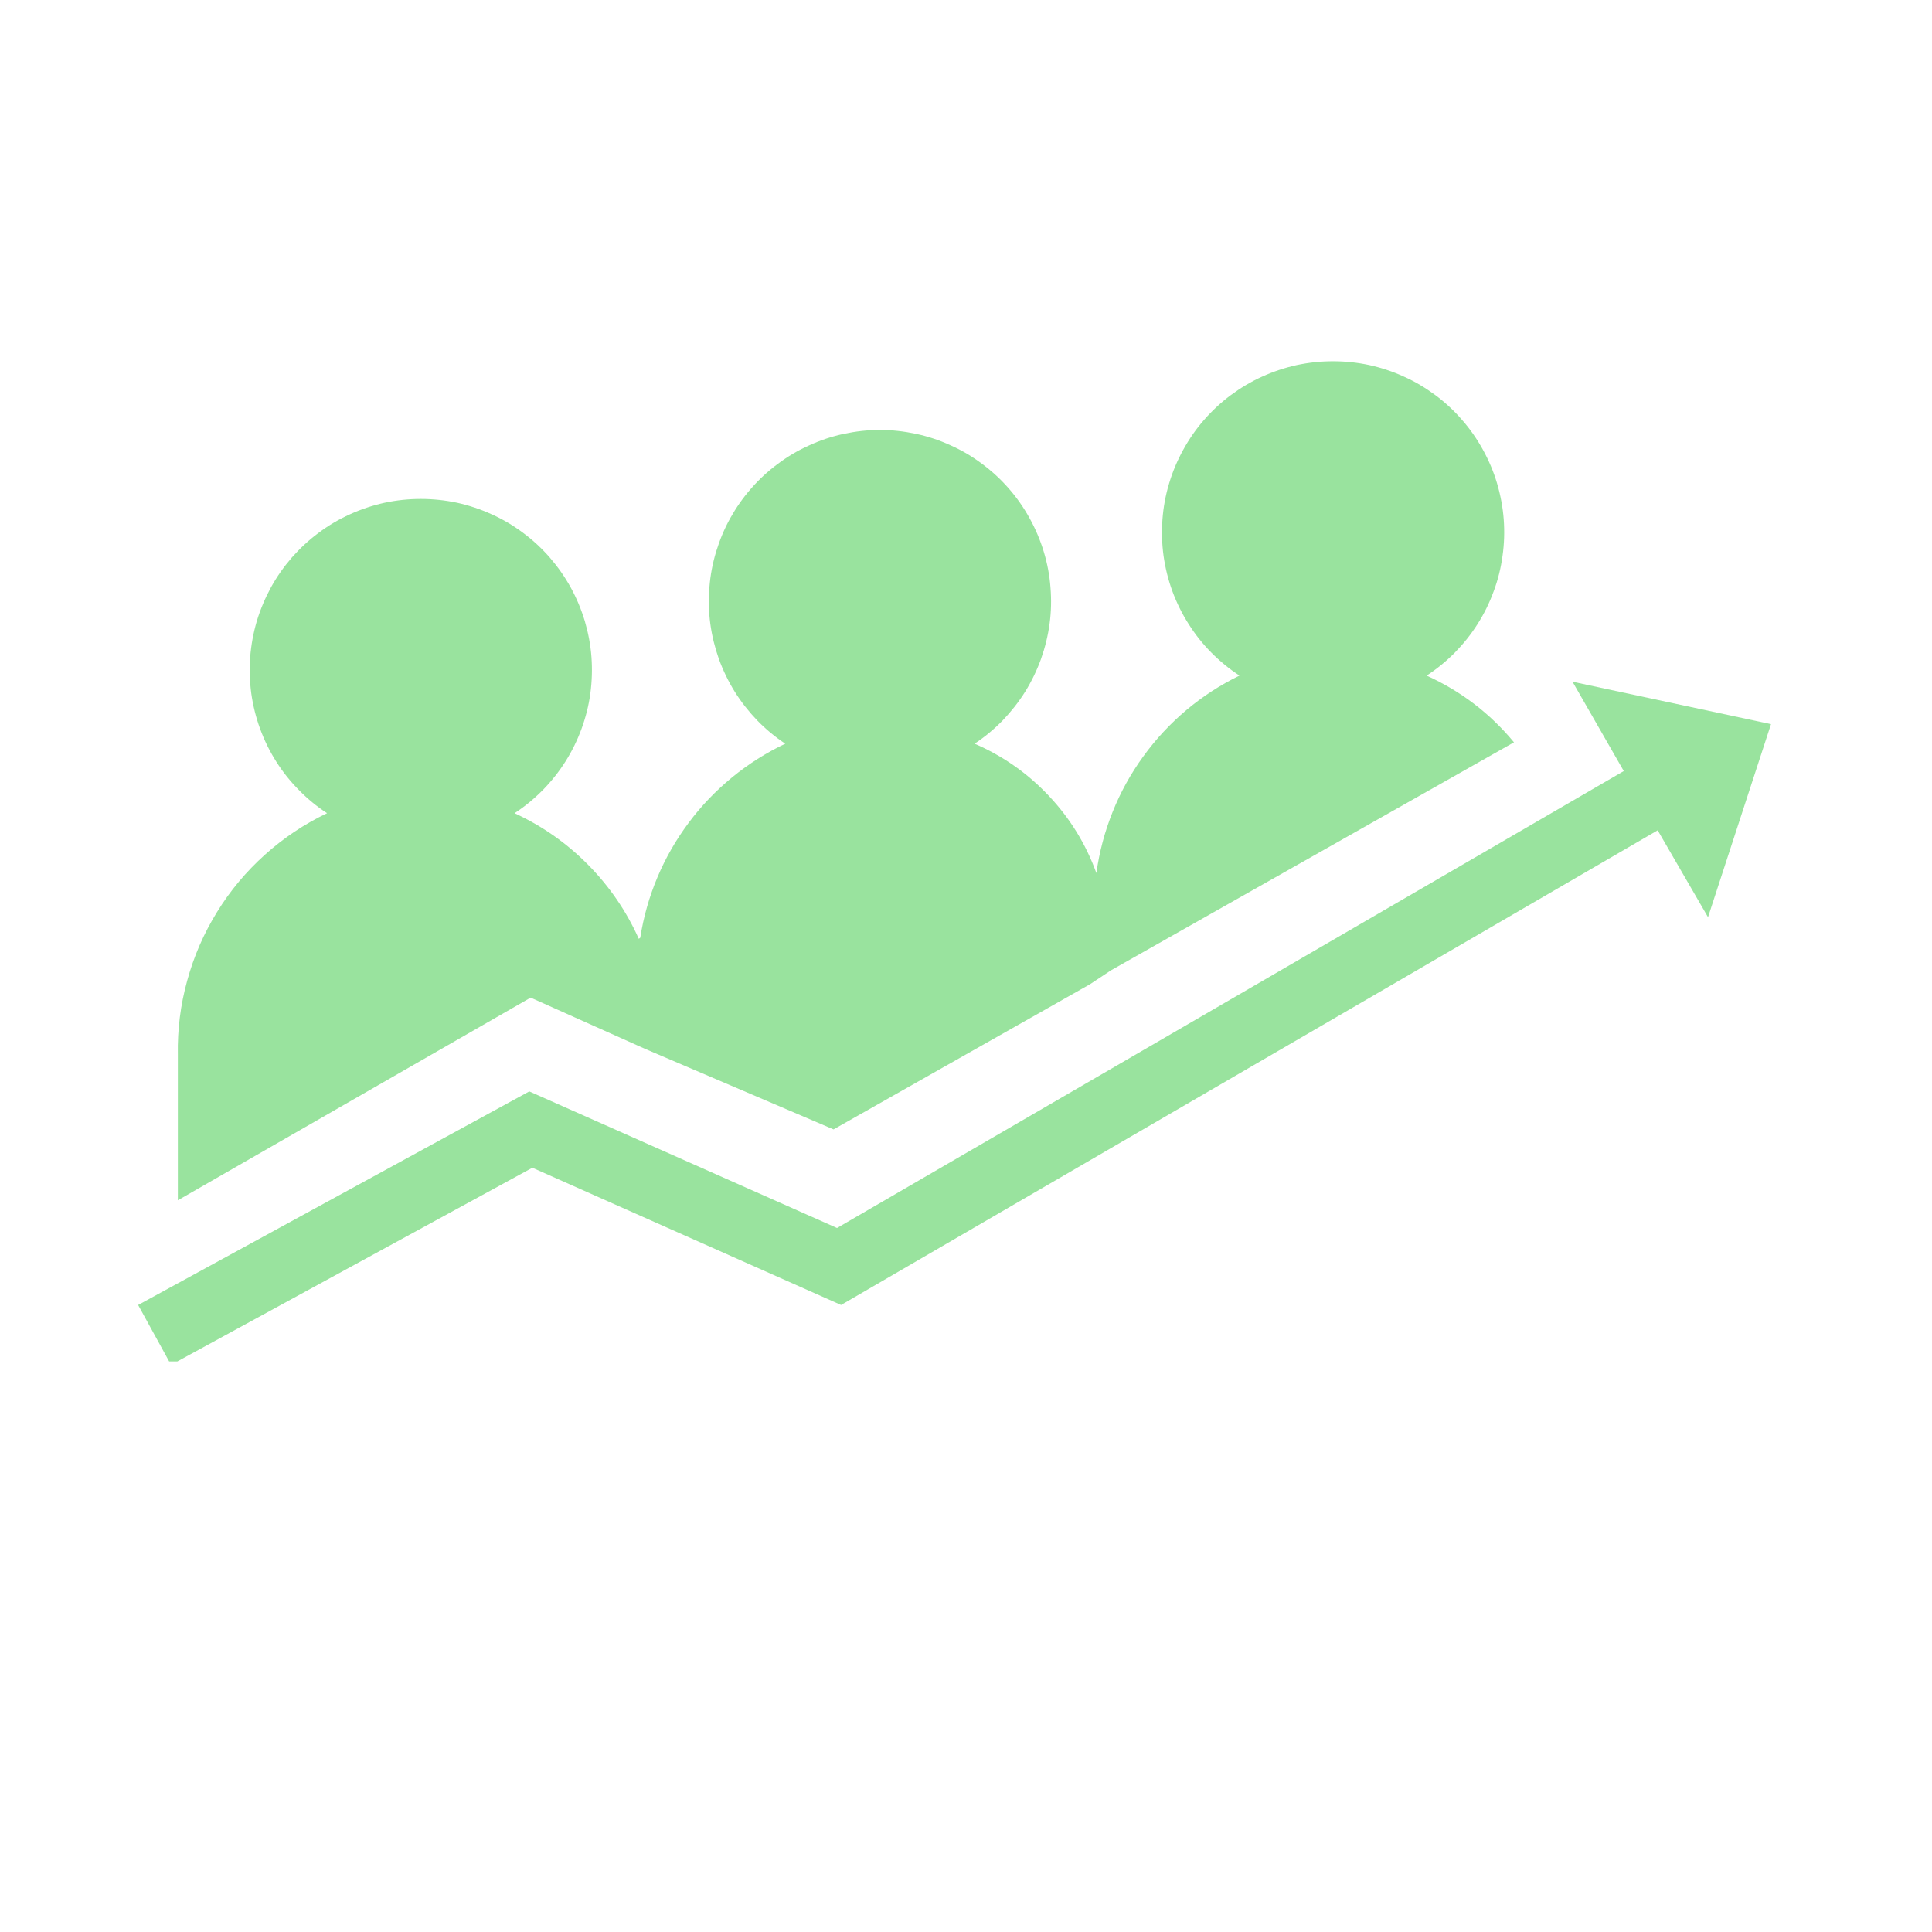 <svg xmlns="http://www.w3.org/2000/svg" xmlns:xlink="http://www.w3.org/1999/xlink" width="100" zoomAndPan="magnify" viewBox="0 0 75.12 83.04" height="100" preserveAspectRatio="xMidYMid meet" version="1.0"><defs><clipPath id="3481cc679d"><path d="M 1.367 29 L 72.535 29 L 72.535 58.516 L 1.367 58.516 Z M 1.367 29 " clip-rule="nonzero"/></clipPath><clipPath id="24ed0e786c"><path d="M 3 15.52 L 62 15.52 L 62 52 L 3 52 Z M 3 15.52 " clip-rule="nonzero"/></clipPath></defs><g clip-path="url(#3481cc679d)"><path fill="#99e39e" d="M 72.16 31.125 L 63.629 29.301 L 65.832 33.141 L 32.016 52.781 L 18.789 46.91 L 1.977 56.09 L 3.391 58.664 L 18.922 50.191 L 32.191 56.09 L 67.289 35.688 L 69.453 39.422 Z M 72.16 31.125 " fill-opacity="1" fill-rule="nonzero"/></g><path fill="#99e39e" d="M 23.32 42.395 C 23.324 41.707 23.383 41.027 23.496 40.352 C 24.227 41.934 24.59 43.594 24.586 45.336 C 24.59 43.594 24.227 41.934 23.496 40.352 C 23.383 41.027 23.324 41.707 23.32 42.395 Z M 23.32 42.395 " fill-opacity="1" fill-rule="nonzero"/><g clip-path="url(#24ed0e786c)"><path fill="#99e39e" d="M 23.496 40.352 C 22.961 39.156 22.234 38.098 21.316 37.168 C 20.398 36.238 19.344 35.5 18.156 34.953 C 18.598 34.664 19 34.332 19.371 33.957 C 19.738 33.582 20.062 33.176 20.344 32.73 C 20.625 32.285 20.855 31.816 21.035 31.324 C 21.215 30.832 21.344 30.324 21.414 29.805 C 21.484 29.281 21.5 28.762 21.461 28.238 C 21.422 27.711 21.324 27.199 21.176 26.695 C 21.023 26.191 20.824 25.711 20.57 25.25 C 20.316 24.789 20.016 24.363 19.672 23.965 C 19.328 23.57 18.945 23.215 18.523 22.902 C 18.102 22.586 17.652 22.32 17.172 22.105 C 16.695 21.887 16.199 21.723 15.688 21.609 C 15.172 21.5 14.652 21.445 14.129 21.445 C 13.602 21.445 13.082 21.5 12.57 21.609 C 12.055 21.723 11.559 21.887 11.082 22.105 C 10.605 22.32 10.152 22.586 9.734 22.902 C 9.312 23.215 8.93 23.57 8.582 23.965 C 8.238 24.363 7.938 24.789 7.684 25.25 C 7.434 25.711 7.23 26.191 7.078 26.695 C 6.93 27.199 6.836 27.711 6.793 28.238 C 6.754 28.762 6.77 29.281 6.84 29.805 C 6.914 30.324 7.039 30.832 7.219 31.324 C 7.398 31.816 7.629 32.285 7.91 32.73 C 8.191 33.176 8.516 33.582 8.887 33.957 C 9.254 34.332 9.656 34.664 10.098 34.953 C 9.121 35.418 8.23 36.016 7.426 36.738 C 6.621 37.461 5.934 38.281 5.367 39.203 C 4.797 40.125 4.371 41.105 4.086 42.148 C 3.797 43.191 3.664 44.254 3.684 45.336 L 3.684 51.59 L 18.848 42.879 L 23.777 45.086 L 31.867 48.543 L 42.887 42.305 L 43.797 41.703 L 61.113 31.906 C 60.082 30.66 58.832 29.707 57.359 29.039 C 57.801 28.75 58.207 28.418 58.574 28.047 C 58.941 27.672 59.27 27.262 59.551 26.816 C 59.832 26.375 60.062 25.906 60.242 25.41 C 60.426 24.918 60.551 24.41 60.621 23.891 C 60.695 23.371 60.711 22.848 60.672 22.324 C 60.633 21.801 60.535 21.285 60.387 20.781 C 60.238 20.277 60.035 19.797 59.781 19.336 C 59.527 18.875 59.23 18.445 58.883 18.051 C 58.539 17.652 58.156 17.297 57.734 16.984 C 57.312 16.672 56.863 16.402 56.383 16.188 C 55.906 15.969 55.41 15.805 54.895 15.691 C 54.383 15.582 53.863 15.527 53.336 15.527 C 52.812 15.527 52.293 15.582 51.777 15.691 C 51.266 15.805 50.77 15.969 50.289 16.188 C 49.812 16.402 49.363 16.672 48.941 16.984 C 48.52 17.297 48.137 17.652 47.789 18.051 C 47.445 18.445 47.148 18.875 46.895 19.336 C 46.641 19.797 46.438 20.277 46.289 20.781 C 46.137 21.285 46.043 21.801 46.004 22.324 C 45.965 22.848 45.98 23.371 46.051 23.891 C 46.125 24.41 46.25 24.918 46.43 25.41 C 46.613 25.906 46.844 26.375 47.125 26.816 C 47.406 27.262 47.73 27.672 48.102 28.047 C 48.469 28.418 48.875 28.75 49.312 29.039 C 48.492 29.438 47.73 29.934 47.031 30.52 C 46.332 31.109 45.715 31.773 45.18 32.512 C 44.641 33.254 44.203 34.047 43.863 34.895 C 43.523 35.742 43.289 36.621 43.164 37.527 C 42.711 36.277 42.031 35.172 41.121 34.207 C 40.211 33.238 39.145 32.492 37.93 31.965 C 38.367 31.676 38.766 31.344 39.133 30.969 C 39.496 30.59 39.82 30.18 40.098 29.738 C 40.375 29.293 40.602 28.824 40.781 28.332 C 40.957 27.836 41.082 27.332 41.152 26.812 C 41.223 26.293 41.234 25.773 41.191 25.25 C 41.152 24.727 41.055 24.215 40.902 23.711 C 40.75 23.211 40.547 22.73 40.293 22.273 C 40.039 21.812 39.742 21.387 39.395 20.992 C 39.051 20.598 38.668 20.246 38.246 19.934 C 37.828 19.621 37.379 19.355 36.898 19.141 C 36.422 18.922 35.93 18.758 35.414 18.648 C 34.902 18.539 34.387 18.48 33.859 18.48 C 33.336 18.48 32.82 18.539 32.305 18.648 C 31.793 18.758 31.301 18.922 30.824 19.141 C 30.344 19.355 29.895 19.621 29.477 19.934 C 29.055 20.246 28.672 20.598 28.328 20.992 C 27.98 21.387 27.684 21.812 27.426 22.273 C 27.172 22.73 26.973 23.211 26.82 23.711 C 26.668 24.215 26.57 24.727 26.531 25.25 C 26.488 25.773 26.5 26.293 26.57 26.812 C 26.641 27.332 26.766 27.836 26.941 28.332 C 27.121 28.824 27.348 29.293 27.625 29.738 C 27.902 30.18 28.227 30.59 28.59 30.969 C 28.957 31.344 29.355 31.676 29.793 31.965 C 28.973 32.352 28.211 32.836 27.508 33.41 C 26.809 33.984 26.184 34.633 25.641 35.363 C 25.098 36.09 24.648 36.871 24.297 37.707 C 23.945 38.543 23.699 39.41 23.559 40.305 " fill-opacity="1" fill-rule="nonzero"/></g></svg>